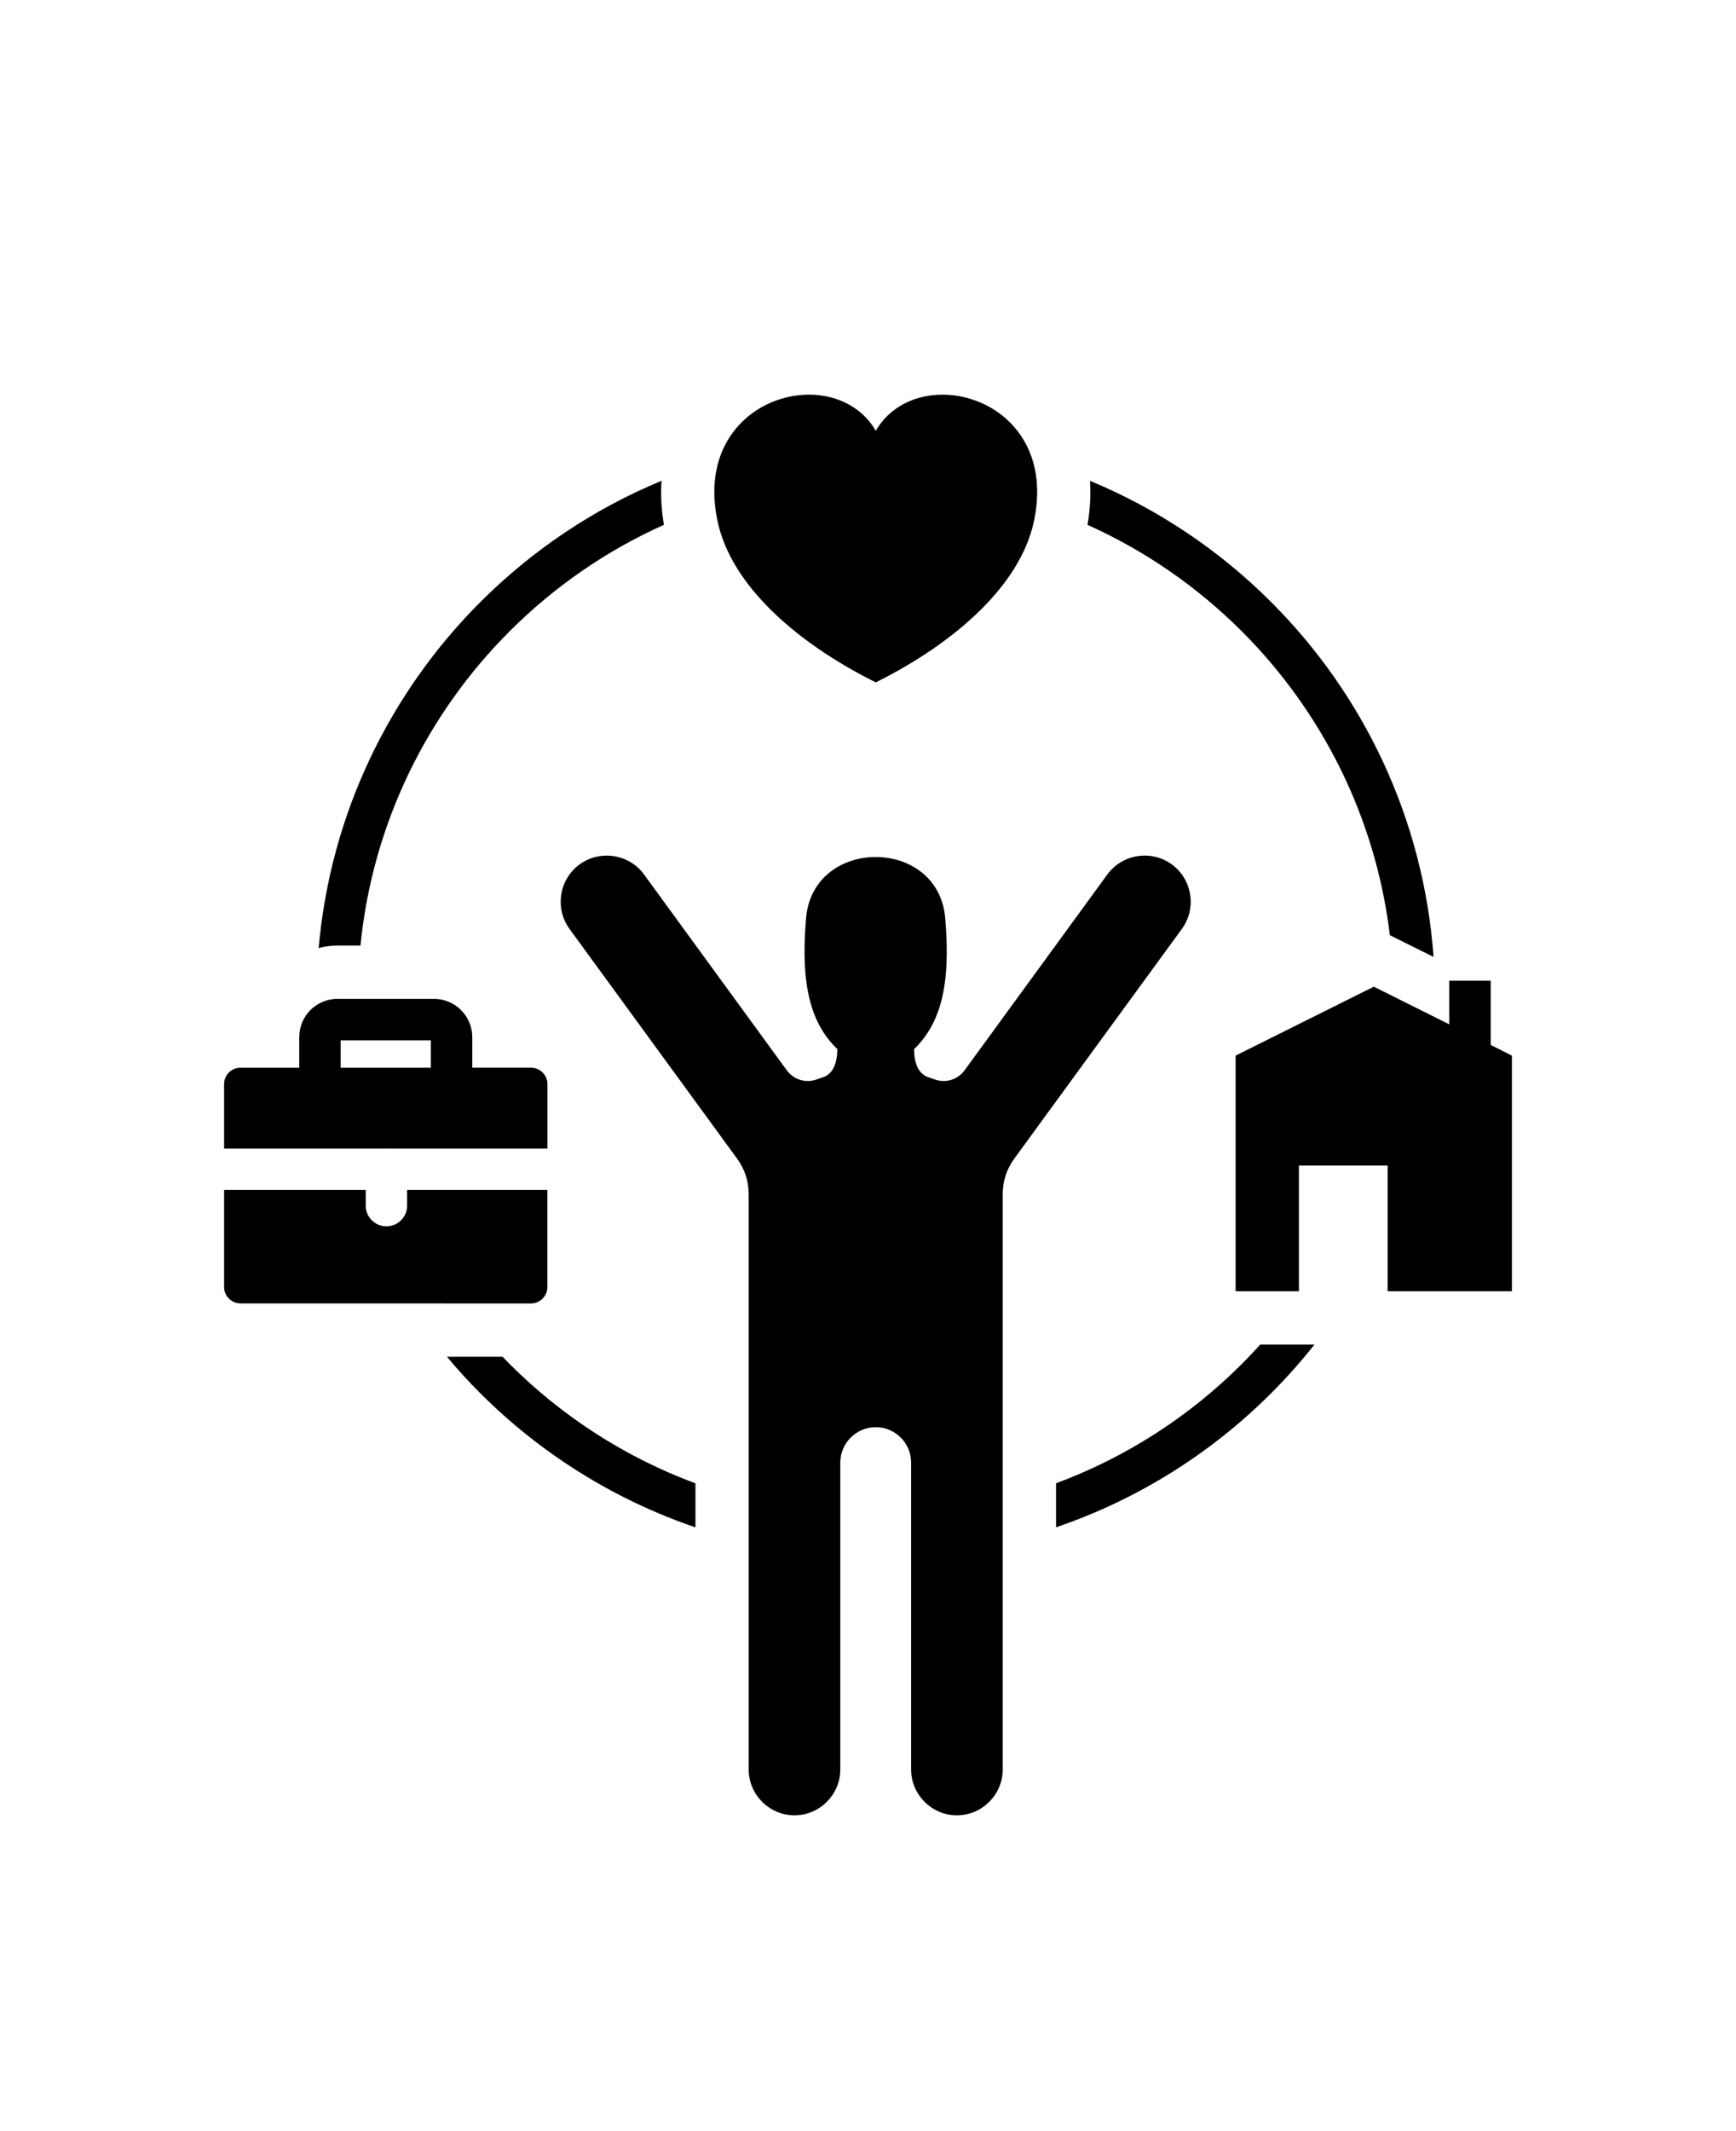<svg xmlns="http://www.w3.org/2000/svg" version="1.1" viewBox="-5.0 -20.0 110.0 135.0">
 <path d="m41.684 53.367-10.598-14.523c-0.945-1.301-0.66-3.141 0.637-4.086 1.301-0.945 3.141-0.66 4.086 0.637l9.039 12.398c0.441 0.602 1.195 0.836 1.898 0.586 0.164-0.059 0.336-0.117 0.504-0.176 0.527-0.238 0.793-0.824 0.809-1.742-1.656-1.602-2.348-3.981-1.988-8.238 0.191-2.621 2.301-3.934 4.418-3.934 2.117 0 4.219 1.312 4.41 3.934 0.359 4.258-0.328 6.637-1.98 8.238 0.012 0.918 0.277 1.504 0.805 1.742 0.172 0.059 0.34 0.117 0.504 0.176 0.703 0.25 1.457 0.016 1.898-0.586l9.039-12.398c0.949-1.297 2.785-1.586 4.086-0.637 1.297 0.945 1.586 2.785 0.637 4.086l-10.598 14.523c-0.512 0.703-0.754 1.445-0.754 2.312v36.414c0 1.594-1.309 2.902-2.902 2.902s-2.902-1.309-2.902-2.902v-19.441c0-1.238-1.012-2.246-2.242-2.246-1.234 0-2.246 1.012-2.246 2.246v19.441c0 1.594-1.309 2.902-2.902 2.902s-2.902-1.309-2.902-2.902v-36.414c0-0.867-0.242-1.609-0.754-2.312zm31.609 8.43h4.012v-7.961h5.621v7.961h7.875v-14.926l-1.344-0.676v-4.074h-2.625v2.769l-4.781-2.387-8.758 4.367zm-63.059-14.156h3.727v-1.941h0.004c0-0.676 0.27-1.281 0.707-1.719 0.441-0.438 1.047-0.707 1.711-0.707v0.004h6.117v-0.004c0.664 0 1.27 0.27 1.711 0.707 0.031 0.035 0.062 0.07 0.098 0.105 0.383 0.43 0.617 0.992 0.617 1.609v1.941h3.727c0.57 0 1.035 0.469 1.035 1.035v4.086h-10.086c-0.035 0-0.078-0.004-0.117-0.004-0.035 0-0.078 0.004-0.117 0.004h-10.168v-4.086c0-0.57 0.469-1.035 1.035-1.035zm6.352 0h5.715v-1.742h-5.715zm13.098 7.738v6.16c0 0.562-0.469 1.031-1.035 1.031l-18.414-0.004c-0.57 0-1.035-0.469-1.035-1.031v-6.16h8.973v1c0 0.723 0.59 1.309 1.312 1.309s1.312-0.586 1.312-1.309v-1h8.891zm20.809-48.09c-2.668-4.582-11.762-2.098-10.008 5.809 0.859 3.894 4.805 7.535 10.008 10.129 5.199-2.594 9.141-6.234 10.004-10.129 1.754-7.906-7.34-10.391-10.004-5.809zm13.574 3.168c4.324 1.797 8.223 4.422 11.48 7.684 5.848 5.84 9.656 13.723 10.289 22.477l-2.769-1.375c-0.902-7.484-4.316-14.184-9.375-19.246-2.805-2.805-6.117-5.106-9.785-6.75 0.164-0.941 0.219-1.875 0.16-2.789zm14.223 54.715c-0.852 1.078-1.77 2.109-2.742 3.082-3.797 3.797-8.441 6.727-13.633 8.496v-2.789c4.465-1.656 8.473-4.258 11.777-7.562 0.398-0.398 0.785-0.809 1.164-1.227zm-39.223 11.582c-5.191-1.77-9.84-4.703-13.633-8.496-0.738-0.738-1.445-1.508-2.113-2.312h3.523c0.148 0.152 0.297 0.305 0.445 0.457 3.305 3.305 7.312 5.906 11.777 7.562zm-23.875-36.695c0.75-8.535 4.523-16.199 10.242-21.918 3.262-3.262 7.152-5.891 11.484-7.684-0.062 0.914-0.012 1.852 0.152 2.789-3.668 1.641-6.977 3.941-9.785 6.75-5.207 5.207-8.676 12.16-9.445 19.902h-1.461c-0.41 0-0.812 0.055-1.191 0.16z" fill-rule="evenodd"/></svg>